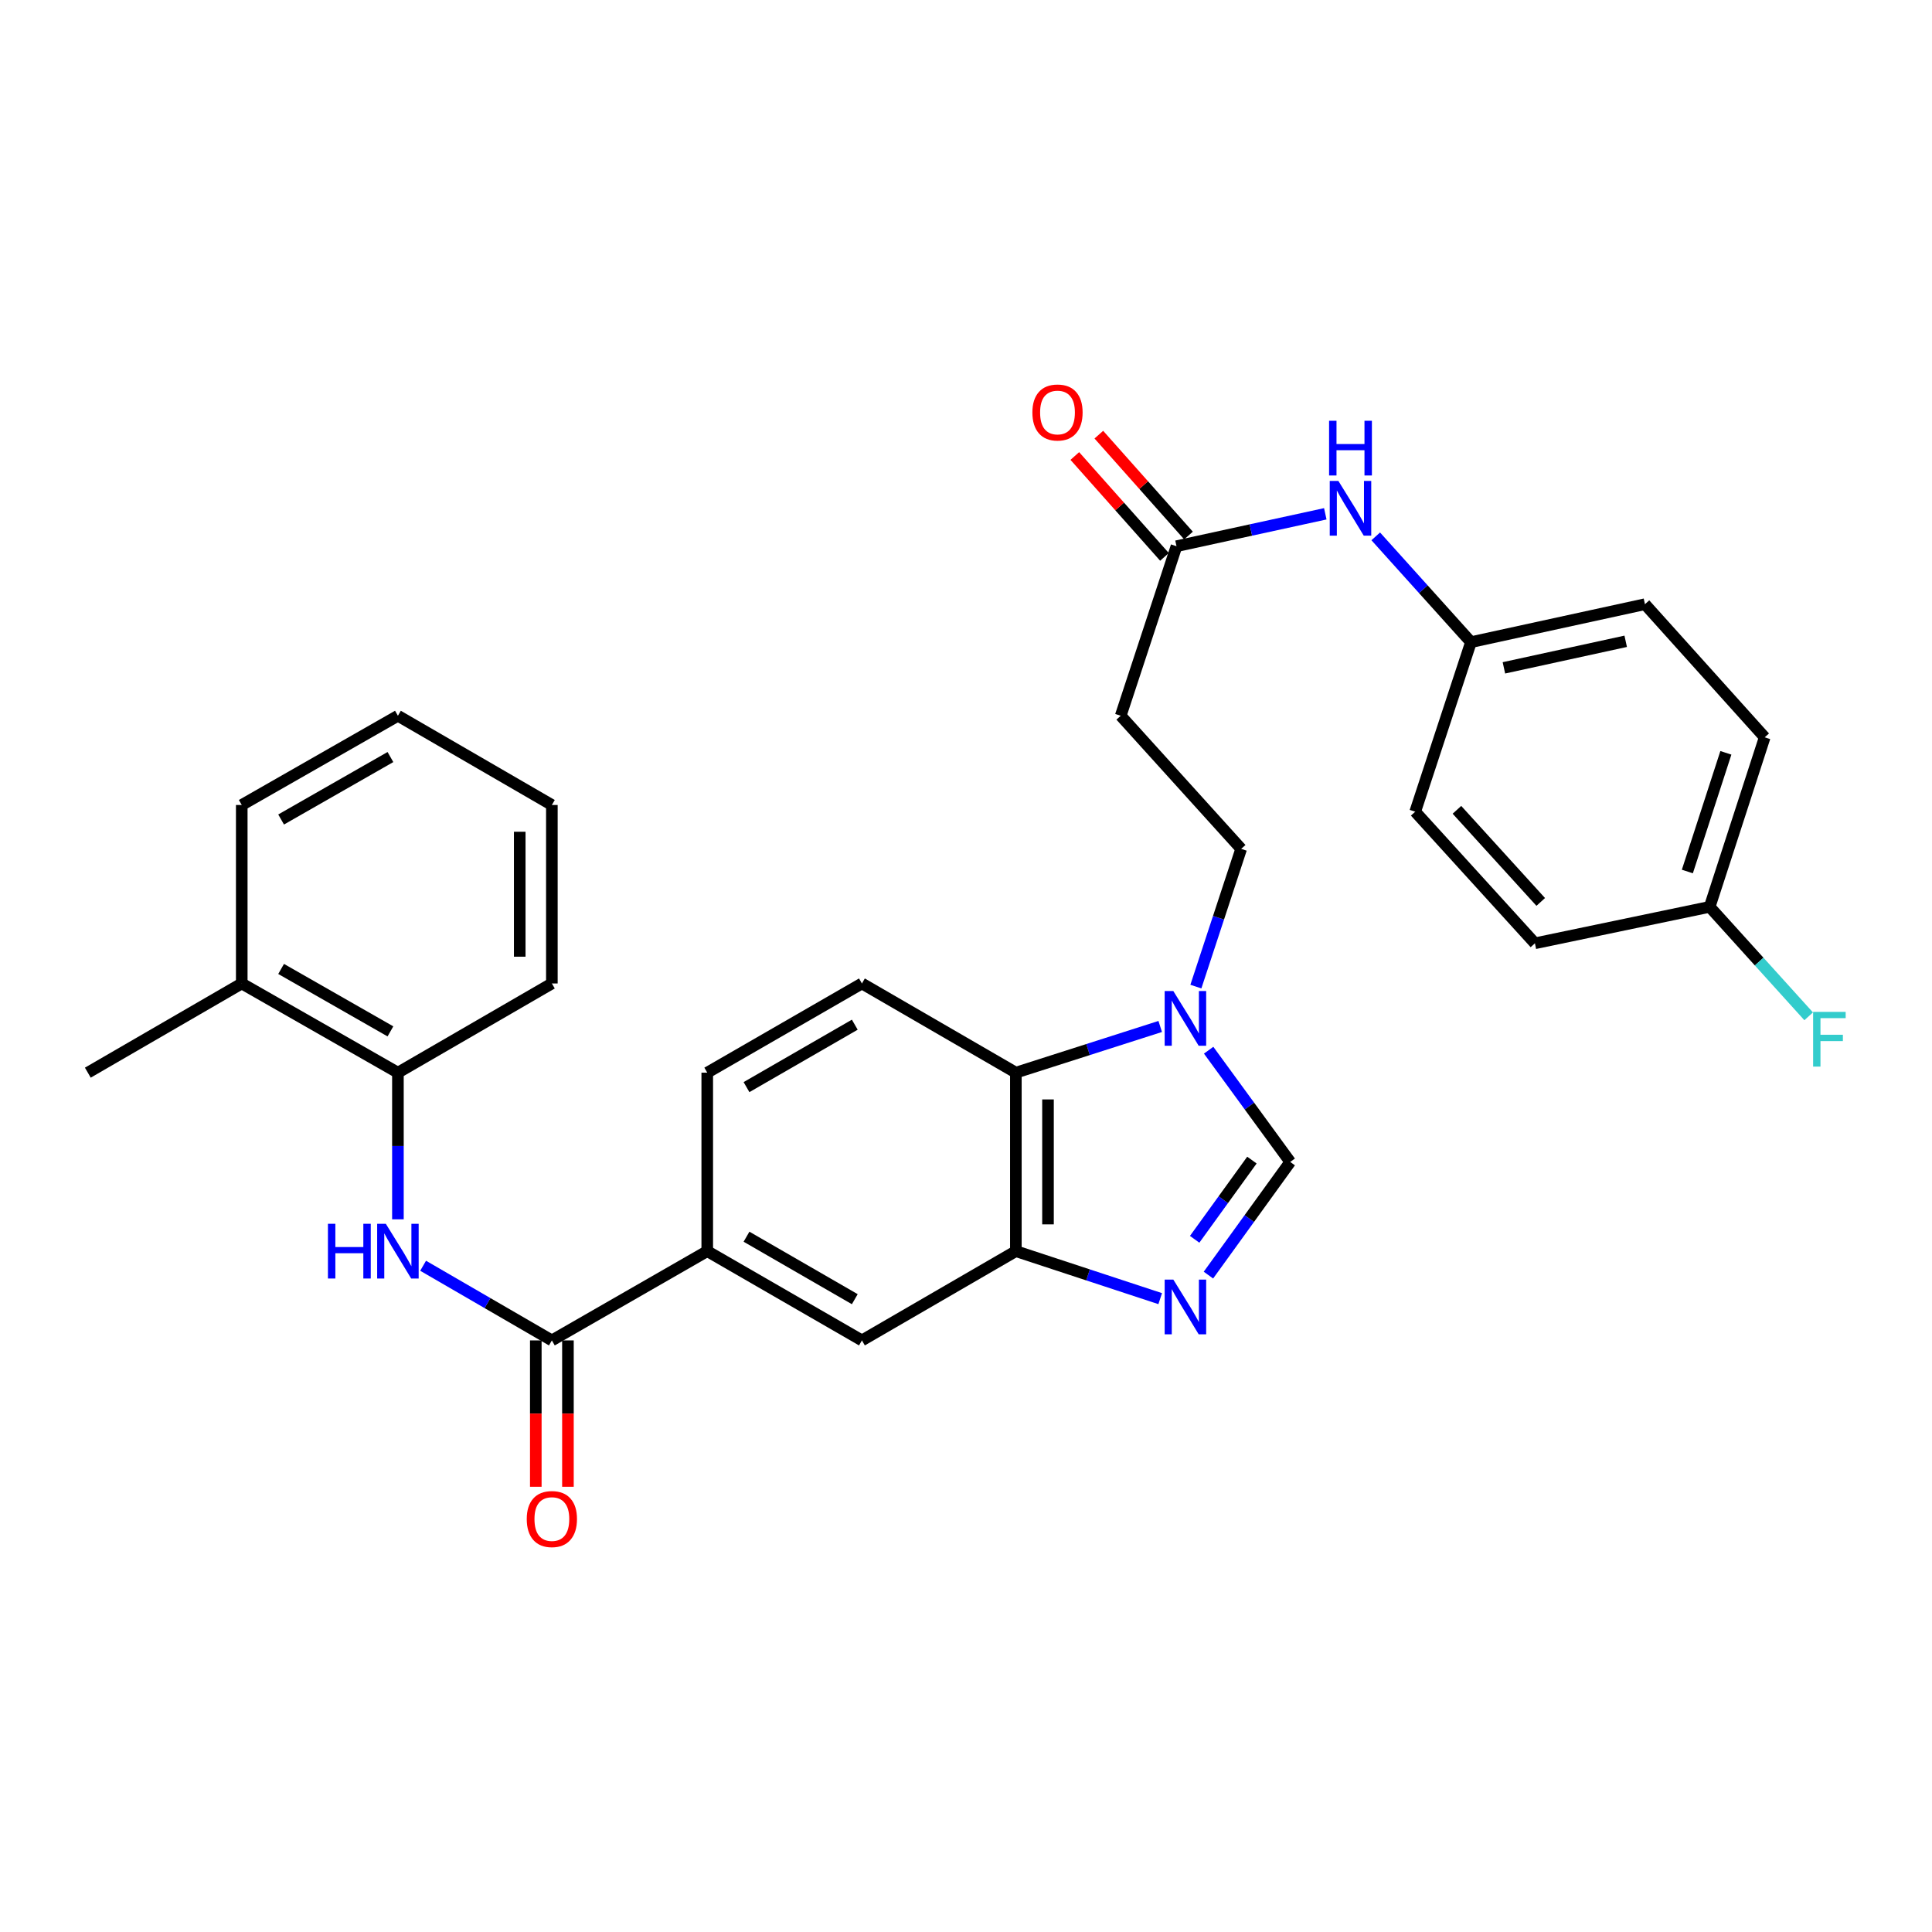 <?xml version='1.0' encoding='iso-8859-1'?>
<svg version='1.1' baseProfile='full'
              xmlns='http://www.w3.org/2000/svg'
                      xmlns:rdkit='http://www.rdkit.org/xml'
                      xmlns:xlink='http://www.w3.org/1999/xlink'
                  xml:space='preserve'
width='1000px' height='1000px' viewBox='0 0 1000 1000'>
<!-- END OF HEADER -->
<rect style='opacity:1.0;fill:#FFFFFF;stroke:none' width='1000' height='1000' x='0' y='0'> </rect>
<path class='bond-1' d='M 600.52,672.175 L 563.165,659.883' style='fill:none;fill-rule:evenodd;stroke:#0000FF;stroke-width:6px;stroke-linecap:butt;stroke-linejoin:miter;stroke-opacity:1' />
<path class='bond-1' d='M 563.165,659.883 L 525.809,647.591' style='fill:none;fill-rule:evenodd;stroke:#000000;stroke-width:6px;stroke-linecap:butt;stroke-linejoin:miter;stroke-opacity:1' />
<path class='bond-3' d='M 625.481,659.994 L 646.652,630.708' style='fill:none;fill-rule:evenodd;stroke:#0000FF;stroke-width:6px;stroke-linecap:butt;stroke-linejoin:miter;stroke-opacity:1' />
<path class='bond-3' d='M 646.652,630.708 L 667.824,601.423' style='fill:none;fill-rule:evenodd;stroke:#000000;stroke-width:6px;stroke-linecap:butt;stroke-linejoin:miter;stroke-opacity:1' />
<path class='bond-3' d='M 618.352,641.463 L 633.172,620.963' style='fill:none;fill-rule:evenodd;stroke:#0000FF;stroke-width:6px;stroke-linecap:butt;stroke-linejoin:miter;stroke-opacity:1' />
<path class='bond-3' d='M 633.172,620.963 L 647.992,600.463' style='fill:none;fill-rule:evenodd;stroke:#000000;stroke-width:6px;stroke-linecap:butt;stroke-linejoin:miter;stroke-opacity:1' />
<path class='bond-0' d='M 625.59,543.585 L 646.707,572.504' style='fill:none;fill-rule:evenodd;stroke:#0000FF;stroke-width:6px;stroke-linecap:butt;stroke-linejoin:miter;stroke-opacity:1' />
<path class='bond-0' d='M 646.707,572.504 L 667.824,601.423' style='fill:none;fill-rule:evenodd;stroke:#000000;stroke-width:6px;stroke-linecap:butt;stroke-linejoin:miter;stroke-opacity:1' />
<path class='bond-12' d='M 618.986,510.656 L 630.708,475.015' style='fill:none;fill-rule:evenodd;stroke:#0000FF;stroke-width:6px;stroke-linecap:butt;stroke-linejoin:miter;stroke-opacity:1' />
<path class='bond-12' d='M 630.708,475.015 L 642.43,439.373' style='fill:none;fill-rule:evenodd;stroke:#000000;stroke-width:6px;stroke-linecap:butt;stroke-linejoin:miter;stroke-opacity:1' />
<path class='bond-30' d='M 600.526,531.299 L 563.168,543.254' style='fill:none;fill-rule:evenodd;stroke:#0000FF;stroke-width:6px;stroke-linecap:butt;stroke-linejoin:miter;stroke-opacity:1' />
<path class='bond-30' d='M 563.168,543.254 L 525.809,555.209' style='fill:none;fill-rule:evenodd;stroke:#000000;stroke-width:6px;stroke-linecap:butt;stroke-linejoin:miter;stroke-opacity:1' />
<path class='bond-4' d='M 525.809,647.591 L 525.809,555.209' style='fill:none;fill-rule:evenodd;stroke:#000000;stroke-width:6px;stroke-linecap:butt;stroke-linejoin:miter;stroke-opacity:1' />
<path class='bond-4' d='M 542.442,633.733 L 542.442,569.066' style='fill:none;fill-rule:evenodd;stroke:#000000;stroke-width:6px;stroke-linecap:butt;stroke-linejoin:miter;stroke-opacity:1' />
<path class='bond-8' d='M 525.809,647.591 L 446.133,693.795' style='fill:none;fill-rule:evenodd;stroke:#000000;stroke-width:6px;stroke-linecap:butt;stroke-linejoin:miter;stroke-opacity:1' />
<path class='bond-2' d='M 285.646,693.795 L 366.07,647.591' style='fill:none;fill-rule:evenodd;stroke:#000000;stroke-width:6px;stroke-linecap:butt;stroke-linejoin:miter;stroke-opacity:1' />
<path class='bond-5' d='M 285.646,693.795 L 252.325,674.474' style='fill:none;fill-rule:evenodd;stroke:#000000;stroke-width:6px;stroke-linecap:butt;stroke-linejoin:miter;stroke-opacity:1' />
<path class='bond-5' d='M 252.325,674.474 L 219.004,655.153' style='fill:none;fill-rule:evenodd;stroke:#0000FF;stroke-width:6px;stroke-linecap:butt;stroke-linejoin:miter;stroke-opacity:1' />
<path class='bond-14' d='M 277.329,693.795 L 277.329,731.672' style='fill:none;fill-rule:evenodd;stroke:#000000;stroke-width:6px;stroke-linecap:butt;stroke-linejoin:miter;stroke-opacity:1' />
<path class='bond-14' d='M 277.329,731.672 L 277.329,769.548' style='fill:none;fill-rule:evenodd;stroke:#FF0000;stroke-width:6px;stroke-linecap:butt;stroke-linejoin:miter;stroke-opacity:1' />
<path class='bond-14' d='M 293.962,693.795 L 293.962,731.672' style='fill:none;fill-rule:evenodd;stroke:#000000;stroke-width:6px;stroke-linecap:butt;stroke-linejoin:miter;stroke-opacity:1' />
<path class='bond-14' d='M 293.962,731.672 L 293.962,769.548' style='fill:none;fill-rule:evenodd;stroke:#FF0000;stroke-width:6px;stroke-linecap:butt;stroke-linejoin:miter;stroke-opacity:1' />
<path class='bond-11' d='M 525.809,555.209 L 446.133,509.041' style='fill:none;fill-rule:evenodd;stroke:#000000;stroke-width:6px;stroke-linecap:butt;stroke-linejoin:miter;stroke-opacity:1' />
<path class='bond-9' d='M 205.961,631.121 L 205.961,593.165' style='fill:none;fill-rule:evenodd;stroke:#0000FF;stroke-width:6px;stroke-linecap:butt;stroke-linejoin:miter;stroke-opacity:1' />
<path class='bond-9' d='M 205.961,593.165 L 205.961,555.209' style='fill:none;fill-rule:evenodd;stroke:#000000;stroke-width:6px;stroke-linecap:butt;stroke-linejoin:miter;stroke-opacity:1' />
<path class='bond-6' d='M 366.07,647.591 L 446.133,693.795' style='fill:none;fill-rule:evenodd;stroke:#000000;stroke-width:6px;stroke-linecap:butt;stroke-linejoin:miter;stroke-opacity:1' />
<path class='bond-6' d='M 386.393,640.115 L 442.438,672.458' style='fill:none;fill-rule:evenodd;stroke:#000000;stroke-width:6px;stroke-linecap:butt;stroke-linejoin:miter;stroke-opacity:1' />
<path class='bond-15' d='M 366.07,647.591 L 366.07,555.209' style='fill:none;fill-rule:evenodd;stroke:#000000;stroke-width:6px;stroke-linecap:butt;stroke-linejoin:miter;stroke-opacity:1' />
<path class='bond-7' d='M 608.95,282.721 L 580.081,370.473' style='fill:none;fill-rule:evenodd;stroke:#000000;stroke-width:6px;stroke-linecap:butt;stroke-linejoin:miter;stroke-opacity:1' />
<path class='bond-13' d='M 608.95,282.721 L 647.459,274.332' style='fill:none;fill-rule:evenodd;stroke:#000000;stroke-width:6px;stroke-linecap:butt;stroke-linejoin:miter;stroke-opacity:1' />
<path class='bond-13' d='M 647.459,274.332 L 685.968,265.944' style='fill:none;fill-rule:evenodd;stroke:#0000FF;stroke-width:6px;stroke-linecap:butt;stroke-linejoin:miter;stroke-opacity:1' />
<path class='bond-16' d='M 615.166,277.196 L 591.96,251.086' style='fill:none;fill-rule:evenodd;stroke:#000000;stroke-width:6px;stroke-linecap:butt;stroke-linejoin:miter;stroke-opacity:1' />
<path class='bond-16' d='M 591.96,251.086 L 568.754,224.976' style='fill:none;fill-rule:evenodd;stroke:#FF0000;stroke-width:6px;stroke-linecap:butt;stroke-linejoin:miter;stroke-opacity:1' />
<path class='bond-16' d='M 602.733,288.246 L 579.527,262.136' style='fill:none;fill-rule:evenodd;stroke:#000000;stroke-width:6px;stroke-linecap:butt;stroke-linejoin:miter;stroke-opacity:1' />
<path class='bond-16' d='M 579.527,262.136 L 556.321,236.026' style='fill:none;fill-rule:evenodd;stroke:#FF0000;stroke-width:6px;stroke-linecap:butt;stroke-linejoin:miter;stroke-opacity:1' />
<path class='bond-17' d='M 205.961,555.209 L 125.13,509.041' style='fill:none;fill-rule:evenodd;stroke:#000000;stroke-width:6px;stroke-linecap:butt;stroke-linejoin:miter;stroke-opacity:1' />
<path class='bond-17' d='M 202.086,533.84 L 145.504,501.522' style='fill:none;fill-rule:evenodd;stroke:#000000;stroke-width:6px;stroke-linecap:butt;stroke-linejoin:miter;stroke-opacity:1' />
<path class='bond-25' d='M 205.961,555.209 L 285.646,509.041' style='fill:none;fill-rule:evenodd;stroke:#000000;stroke-width:6px;stroke-linecap:butt;stroke-linejoin:miter;stroke-opacity:1' />
<path class='bond-10' d='M 580.081,370.473 L 642.43,439.373' style='fill:none;fill-rule:evenodd;stroke:#000000;stroke-width:6px;stroke-linecap:butt;stroke-linejoin:miter;stroke-opacity:1' />
<path class='bond-31' d='M 446.133,509.041 L 366.07,555.209' style='fill:none;fill-rule:evenodd;stroke:#000000;stroke-width:6px;stroke-linecap:butt;stroke-linejoin:miter;stroke-opacity:1' />
<path class='bond-31' d='M 442.433,530.376 L 386.388,562.693' style='fill:none;fill-rule:evenodd;stroke:#000000;stroke-width:6px;stroke-linecap:butt;stroke-linejoin:miter;stroke-opacity:1' />
<path class='bond-18' d='M 712.082,277.621 L 736.726,304.997' style='fill:none;fill-rule:evenodd;stroke:#0000FF;stroke-width:6px;stroke-linecap:butt;stroke-linejoin:miter;stroke-opacity:1' />
<path class='bond-18' d='M 736.726,304.997 L 761.37,332.372' style='fill:none;fill-rule:evenodd;stroke:#000000;stroke-width:6px;stroke-linecap:butt;stroke-linejoin:miter;stroke-opacity:1' />
<path class='bond-26' d='M 125.13,509.041 L 45.455,555.209' style='fill:none;fill-rule:evenodd;stroke:#000000;stroke-width:6px;stroke-linecap:butt;stroke-linejoin:miter;stroke-opacity:1' />
<path class='bond-27' d='M 125.13,509.041 L 125.13,416.659' style='fill:none;fill-rule:evenodd;stroke:#000000;stroke-width:6px;stroke-linecap:butt;stroke-linejoin:miter;stroke-opacity:1' />
<path class='bond-21' d='M 761.37,332.372 L 732.51,420.134' style='fill:none;fill-rule:evenodd;stroke:#000000;stroke-width:6px;stroke-linecap:butt;stroke-linejoin:miter;stroke-opacity:1' />
<path class='bond-22' d='M 761.37,332.372 L 851.423,312.735' style='fill:none;fill-rule:evenodd;stroke:#000000;stroke-width:6px;stroke-linecap:butt;stroke-linejoin:miter;stroke-opacity:1' />
<path class='bond-22' d='M 778.422,345.679 L 841.459,331.933' style='fill:none;fill-rule:evenodd;stroke:#000000;stroke-width:6px;stroke-linecap:butt;stroke-linejoin:miter;stroke-opacity:1' />
<path class='bond-19' d='M 884.922,469.388 L 913.402,381.636' style='fill:none;fill-rule:evenodd;stroke:#000000;stroke-width:6px;stroke-linecap:butt;stroke-linejoin:miter;stroke-opacity:1' />
<path class='bond-19' d='M 873.372,451.09 L 893.309,389.664' style='fill:none;fill-rule:evenodd;stroke:#000000;stroke-width:6px;stroke-linecap:butt;stroke-linejoin:miter;stroke-opacity:1' />
<path class='bond-20' d='M 884.922,469.388 L 910.542,497.717' style='fill:none;fill-rule:evenodd;stroke:#000000;stroke-width:6px;stroke-linecap:butt;stroke-linejoin:miter;stroke-opacity:1' />
<path class='bond-20' d='M 910.542,497.717 L 936.162,526.046' style='fill:none;fill-rule:evenodd;stroke:#33CCCC;stroke-width:6px;stroke-linecap:butt;stroke-linejoin:miter;stroke-opacity:1' />
<path class='bond-32' d='M 884.922,469.388 L 794.471,488.249' style='fill:none;fill-rule:evenodd;stroke:#000000;stroke-width:6px;stroke-linecap:butt;stroke-linejoin:miter;stroke-opacity:1' />
<path class='bond-24' d='M 732.51,420.134 L 794.471,488.249' style='fill:none;fill-rule:evenodd;stroke:#000000;stroke-width:6px;stroke-linecap:butt;stroke-linejoin:miter;stroke-opacity:1' />
<path class='bond-24' d='M 754.109,419.158 L 797.482,466.839' style='fill:none;fill-rule:evenodd;stroke:#000000;stroke-width:6px;stroke-linecap:butt;stroke-linejoin:miter;stroke-opacity:1' />
<path class='bond-23' d='M 851.423,312.735 L 913.402,381.636' style='fill:none;fill-rule:evenodd;stroke:#000000;stroke-width:6px;stroke-linecap:butt;stroke-linejoin:miter;stroke-opacity:1' />
<path class='bond-28' d='M 285.646,509.041 L 285.646,416.659' style='fill:none;fill-rule:evenodd;stroke:#000000;stroke-width:6px;stroke-linecap:butt;stroke-linejoin:miter;stroke-opacity:1' />
<path class='bond-28' d='M 269.012,495.184 L 269.012,430.516' style='fill:none;fill-rule:evenodd;stroke:#000000;stroke-width:6px;stroke-linecap:butt;stroke-linejoin:miter;stroke-opacity:1' />
<path class='bond-33' d='M 125.13,416.659 L 205.961,370.473' style='fill:none;fill-rule:evenodd;stroke:#000000;stroke-width:6px;stroke-linecap:butt;stroke-linejoin:miter;stroke-opacity:1' />
<path class='bond-33' d='M 145.507,424.173 L 202.088,391.843' style='fill:none;fill-rule:evenodd;stroke:#000000;stroke-width:6px;stroke-linecap:butt;stroke-linejoin:miter;stroke-opacity:1' />
<path class='bond-29' d='M 285.646,416.659 L 205.961,370.473' style='fill:none;fill-rule:evenodd;stroke:#000000;stroke-width:6px;stroke-linecap:butt;stroke-linejoin:miter;stroke-opacity:1' />
<path  class='atom-0' d='M 607.31 662.309
L 616.59 677.309
Q 617.51 678.789, 618.99 681.469
Q 620.47 684.149, 620.55 684.309
L 620.55 662.309
L 624.31 662.309
L 624.31 690.629
L 620.43 690.629
L 610.47 674.229
Q 609.31 672.309, 608.07 670.109
Q 606.87 667.909, 606.51 667.229
L 606.51 690.629
L 602.83 690.629
L 602.83 662.309
L 607.31 662.309
' fill='#0000FF'/>
<path  class='atom-1' d='M 607.31 512.966
L 616.59 527.966
Q 617.51 529.446, 618.99 532.126
Q 620.47 534.806, 620.55 534.966
L 620.55 512.966
L 624.31 512.966
L 624.31 541.286
L 620.43 541.286
L 610.47 524.886
Q 609.31 522.966, 608.07 520.766
Q 606.87 518.566, 606.51 517.886
L 606.51 541.286
L 602.83 541.286
L 602.83 512.966
L 607.31 512.966
' fill='#0000FF'/>
<path  class='atom-6' d='M 169.741 633.431
L 173.581 633.431
L 173.581 645.471
L 188.061 645.471
L 188.061 633.431
L 191.901 633.431
L 191.901 661.751
L 188.061 661.751
L 188.061 648.671
L 173.581 648.671
L 173.581 661.751
L 169.741 661.751
L 169.741 633.431
' fill='#0000FF'/>
<path  class='atom-6' d='M 199.701 633.431
L 208.981 648.431
Q 209.901 649.911, 211.381 652.591
Q 212.861 655.271, 212.941 655.431
L 212.941 633.431
L 216.701 633.431
L 216.701 661.751
L 212.821 661.751
L 202.861 645.351
Q 201.701 643.431, 200.461 641.231
Q 199.261 639.031, 198.901 638.351
L 198.901 661.751
L 195.221 661.751
L 195.221 633.431
L 199.701 633.431
' fill='#0000FF'/>
<path  class='atom-14' d='M 692.752 248.942
L 702.032 263.942
Q 702.952 265.422, 704.432 268.102
Q 705.912 270.782, 705.992 270.942
L 705.992 248.942
L 709.752 248.942
L 709.752 277.262
L 705.872 277.262
L 695.912 260.862
Q 694.752 258.942, 693.512 256.742
Q 692.312 254.542, 691.952 253.862
L 691.952 277.262
L 688.272 277.262
L 688.272 248.942
L 692.752 248.942
' fill='#0000FF'/>
<path  class='atom-14' d='M 687.932 217.79
L 691.772 217.79
L 691.772 229.83
L 706.252 229.83
L 706.252 217.79
L 710.092 217.79
L 710.092 246.11
L 706.252 246.11
L 706.252 233.03
L 691.772 233.03
L 691.772 246.11
L 687.932 246.11
L 687.932 217.79
' fill='#0000FF'/>
<path  class='atom-15' d='M 272.646 786.257
Q 272.646 779.457, 276.006 775.657
Q 279.366 771.857, 285.646 771.857
Q 291.926 771.857, 295.286 775.657
Q 298.646 779.457, 298.646 786.257
Q 298.646 793.137, 295.246 797.057
Q 291.846 800.937, 285.646 800.937
Q 279.406 800.937, 276.006 797.057
Q 272.646 793.177, 272.646 786.257
M 285.646 797.737
Q 289.966 797.737, 292.286 794.857
Q 294.646 791.937, 294.646 786.257
Q 294.646 780.697, 292.286 777.897
Q 289.966 775.057, 285.646 775.057
Q 281.326 775.057, 278.966 777.857
Q 276.646 780.657, 276.646 786.257
Q 276.646 791.977, 278.966 794.857
Q 281.326 797.737, 285.646 797.737
' fill='#FF0000'/>
<path  class='atom-17' d='M 534.359 213.503
Q 534.359 206.703, 537.719 202.903
Q 541.079 199.103, 547.359 199.103
Q 553.639 199.103, 556.999 202.903
Q 560.359 206.703, 560.359 213.503
Q 560.359 220.383, 556.959 224.303
Q 553.559 228.183, 547.359 228.183
Q 541.119 228.183, 537.719 224.303
Q 534.359 220.423, 534.359 213.503
M 547.359 224.983
Q 551.679 224.983, 553.999 222.103
Q 556.359 219.183, 556.359 213.503
Q 556.359 207.943, 553.999 205.143
Q 551.679 202.303, 547.359 202.303
Q 543.039 202.303, 540.679 205.103
Q 538.359 207.903, 538.359 213.503
Q 538.359 219.223, 540.679 222.103
Q 543.039 224.983, 547.359 224.983
' fill='#FF0000'/>
<path  class='atom-21' d='M 938.471 523.75
L 955.311 523.75
L 955.311 526.99
L 942.271 526.99
L 942.271 535.59
L 953.871 535.59
L 953.871 538.87
L 942.271 538.87
L 942.271 552.07
L 938.471 552.07
L 938.471 523.75
' fill='#33CCCC'/>
</svg>
